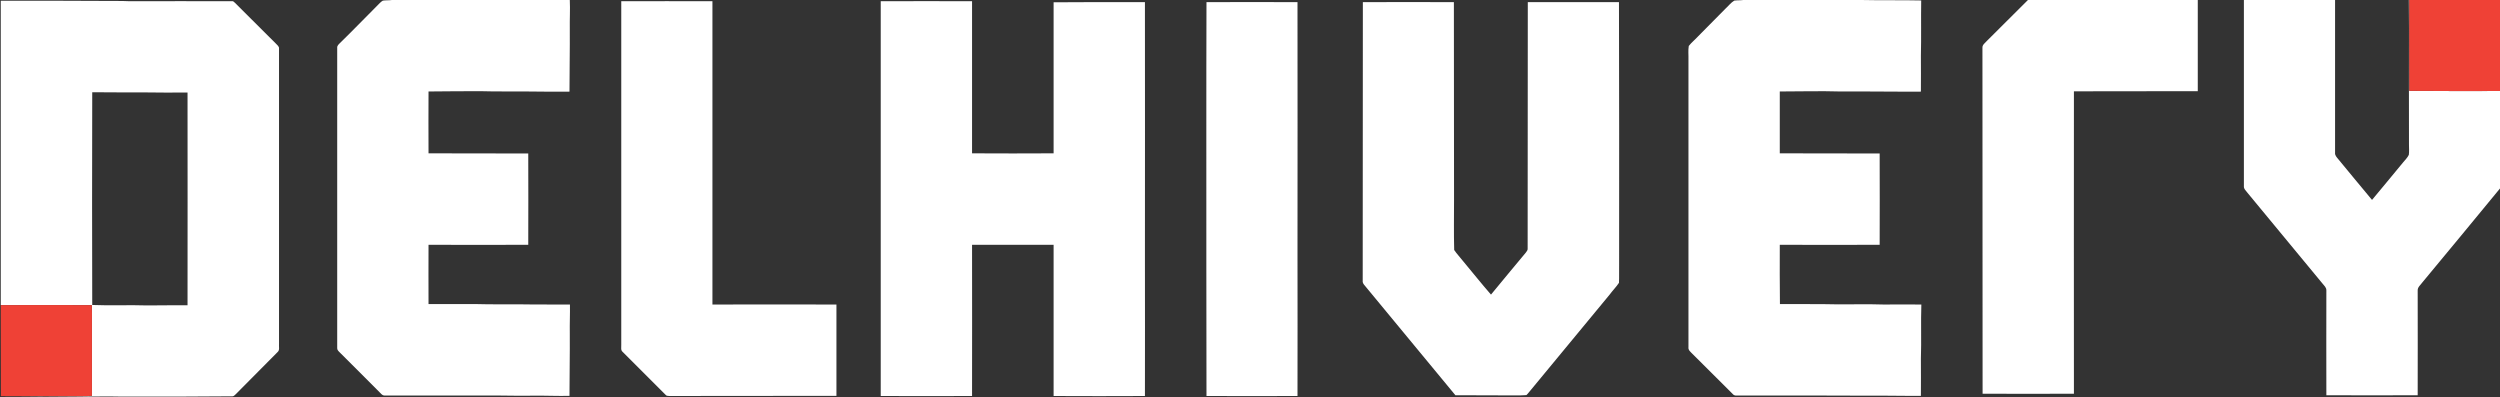 <svg version="1.2" xmlns="http://www.w3.org/2000/svg" viewBox="0 0 1637 260" width="1637" height="260">
	<rect x="0" y="0" width="1637" height="260" fill="#333333" stroke="none"/>
	<title>Delhivery_Logo_(2019)-svg</title>
	<style>
		.s0 { fill: #ffffff } 
		.s1 { fill: #ef4136 } 
	</style>
	<g id="#231f20ff">
		<path id="Layer" fill-rule="evenodd" class="s0" d="m0.5 0.5c22.2 0 44.4-0.1 66.6 0.1 5.9 0.1 11.8-0.1 17.7 0.2 22.3 0 44.6-0.1 67 0 0.9-0.2 1.5 0.5 2.1 1.1 8.9 8.9 17.8 17.7 26.7 26.6 0.9 1 2.3 1.9 2.1 3.4q0 96.7 0 193.3c-0.2 1.8 0.6 4-0.9 5.3-9.2 9.2-18.3 18.5-27.5 27.7-0.6 0.5-1.2 1.3-2 1.3-24.4 0.2-48.7 0.3-73.1 0.2-8.4-0.2-16.9 0-25.3 0-17.8-0.2-35.6-0.2-53.3-0.3 15.5-0.1 31.1 0 46.7 0 4.3-0.1 8.6 0.1 12.9-0.2 0-16.2 0-32.4 0-48.7 0-3.5 0.1-7.1-0.1-10.7q-29.8-0.1-59.6 0c0-66.4 0-132.9 0-199.3zm59.9 59.9c-0.1 24.2 0 48.3-0.1 72.5 0.1 22.3 0 44.6 0.1 66.8 12 0.5 24.1-0.1 36.1 0.3 8.8 0 17.5-0.2 26.3-0.1 0-46.4 0.1-92.9 0-139.3-9.8 0-19.6 0.1-29.4-0.1-11 0-22 0-33-0.1z"/>
		<path id="Layer" class="s0" d="m256.6 0h116.5c0.3 6.3-0.1 12.5 0 18.8 0.1 13.7-0.2 27.4-0.2 41.2-9.3 0-18.6 0.1-28-0.1-10.1-0.1-20.2 0.1-30.4-0.2-11.3 0-22.6 0.1-33.9 0.2q-0.1 20.3 0 40.5c21.8 0.1 43.6 0 65.3 0.1q0.1 29.9 0 59.8c-21.7 0.1-43.5 0-65.3 0 0 13-0.1 25.9 0 38.8q15.4 0 30.9 0c10.5 0.3 20.9 0.1 31.4 0.2 10.1 0.2 20.2 0 30.3 0.1 0.1 6.3-0.2 12.5-0.1 18.8 0.1 13.6-0.2 27.3-0.2 41-7.6 0.2-15.2-0.2-22.9-0.1-7.9 0-15.9 0.1-23.8-0.1q-37 0-74.1 0c-1 0.1-1.9-0.4-2.6-1.2-9.1-9.1-18.2-18.3-27.4-27.4-0.7-0.7-1.4-1.5-1.3-2.6q0-98.2 0-196.4c-0.2-1.5 1.1-2.5 2-3.4 8.2-8 16.2-16.3 24.3-24.4 1.1-1.1 2.2-2.4 3.6-3.2 2-0.3 4-0.1 5.9-0.4zm884.9 0h77.3c13.1 0.3 26.2 0 39.2 0.3-0.2 12.1 0.1 24.2-0.2 36.2 0 7.8 0.1 15.6 0 23.5-17.6 0.1-35.2-0.2-52.8-0.1-13.2-0.4-26.4 0-39.6 0q0 20.3 0 40.5c21.8 0.1 43.6 0 65.4 0.1q0.1 29.9 0 59.8c-21.8 0.1-43.6 0-65.4 0 0 13-0.1 25.9 0.1 38.8 12.8 0.1 25.6-0.1 38.4 0.2 9.9 0 19.7-0.2 29.5 0.1 8.2 0 16.4-0.1 24.7 0-0.4 11.8 0.1 23.7-0.3 35.5 0 8.1 0.1 16.2 0 24.3-11 0.1-22-0.2-33.1-0.1-29.2-0.2-58.5-0.1-87.7-0.1-1.1 0.1-2-0.4-2.6-1.2-8.7-8.7-17.4-17.4-26.2-26.1-1.1-1.2-2.9-2.4-2.6-4.4 0-62.7 0-125.5 0-188.2 0.1-3-0.3-6 0.2-9 1.8-2.3 4.2-4.2 6.2-6.4q8.9-9.1 17.9-18.1c1.9-1.7 3.5-3.9 5.7-5.2 1.9-0.3 3.9-0.1 5.9-0.4zm186.4 0h111.2c0 19.9 0 39.8 0 59.7-27 0.1-54.1 0-81.1 0.1-0.1 66 0 132 0 198-20 0.1-39.9 0.1-59.8 0-0.1-75.5 0-150.9-0.1-226.4-0.2-2.1 1.8-3.3 3-4.7 9-8.8 17.8-17.9 26.8-26.7zm141.4 0h59.7q0 50 0 100c-0.2 1.6 1 2.9 2 4.1 7.4 8.9 14.7 17.9 22.2 26.8 6.8-8.1 13.5-16.3 20.3-24.5 1.3-1.6 2.9-3.1 3.8-5 0.3-2.2 0.1-4.4 0.1-6.5 0-25.6-0.1-51.1 0-76.6-0.1-6.1 0-12.2-0.1-18.3h0.3q-0.1 29.8 0 59.5c19.8 0.2 39.6 0.1 59.4 0.1v63.8c-16.9 20.6-33.9 41.1-50.9 61.6-1.1 1.6-3.1 3-3 5.2 0 22.9 0.1 45.7 0 68.6-19.9 0.1-39.8 0.1-59.8 0-0.1-22.8 0-45.7 0-68.6 0.1-1.9-1.4-3.1-2.5-4.5-16.4-19.8-32.7-39.6-49.1-59.4-1-1.4-2.6-2.6-2.4-4.5q0-60.9 0-121.8zm-1062.5 0.8c19.9 0 39.8-0.1 59.7 0 0 66.2 0 132.4 0 198.6 27.1 0 54.1-0.1 81.2 0q0 29.9 0 59.8c-36.5 0.1-73 0-109.5 0.1-0.8-0.1-1.8 0-2.3-0.7-9.4-9.4-18.8-18.8-28.2-28.2-1.4-1.1-0.8-3.1-0.9-4.6 0-75 0-150 0-225zm169.9 0q29.9-0.1 59.8 0c0 33.2 0 66.4 0 99.6 17.8 0.1 35.6 0.1 53.4 0 0-33 0-66 0-98.9 19.9-0.2 39.9-0.1 59.8-0.1 0.1 55.9 0 111.7 0 167.5 0 30.2 0.1 60.3 0 90.4-19.9 0.1-39.9 0.1-59.8 0 0-33 0-66 0-99-17.8 0-35.6 0-53.4 0 0 33 0.1 66 0 99q-29.9 0.1-59.8 0c0-86.1 0-172.3 0-258.5zm213.3 0.6q29.8-0.1 59.6 0c0.1 54.7 0 109.3 0 164 0 31.3 0.1 62.6 0 93.9q-29.8 0.1-59.6 0c-0.1-57-0.1-114-0.1-171 0-29 0-57.9 0.1-86.9zm102.4 0q29.8-0.1 59.6 0c0.1 43 0 86 0.1 129 0 11.1-0.2 22.2 0.1 33.3 1.8 2.7 4.1 5 6 7.5 6.1 7.3 11.9 14.6 18.1 21.7 7.6-9.1 15.1-18.4 22.8-27.5 0.6-0.8 1.3-1.6 1.2-2.6 0.1-53.8 0-107.6 0.1-161.4q29.9 0 59.7 0c0.2 57.4 0.1 114.7 0.1 172.1-0.1 3.9 0.1 7.8-0.1 11.7-1.8 2.7-4.2 5.1-6.1 7.7q-25.7 31.1-51.4 62.2c-1.1 1.2-2 2.6-3.1 3.6-4.5 0.4-9.1 0.1-13.6 0.2-11-0.1-21.9 0-32.9-0.1-19.4-23.4-38.7-46.9-58.1-70.3-1.1-1.5-2.9-2.8-2.6-4.8 0.1-60.8 0-121.5 0.1-182.3z"/>
	</g>
	<g id="#ef4136ff">
		<path id="Layer" class="s1" d="m1577.6 0h59.4v59.6c-19.8 0-39.6 0.1-59.4-0.1q-0.1-29.7 0-59.5z"/>
		<path id="Layer" class="s1" d="m0.5 199.8q29.8-0.1 59.6 0c0.2 3.6 0.1 7.2 0.1 10.7 0 16.3 0 32.5 0 48.7-4.3 0.3-8.6 0.1-12.9 0.2-15.6 0-31.2-0.1-46.7 0-0.1-19.9 0-39.7-0.1-59.6z"/>
	</g>
</svg>
